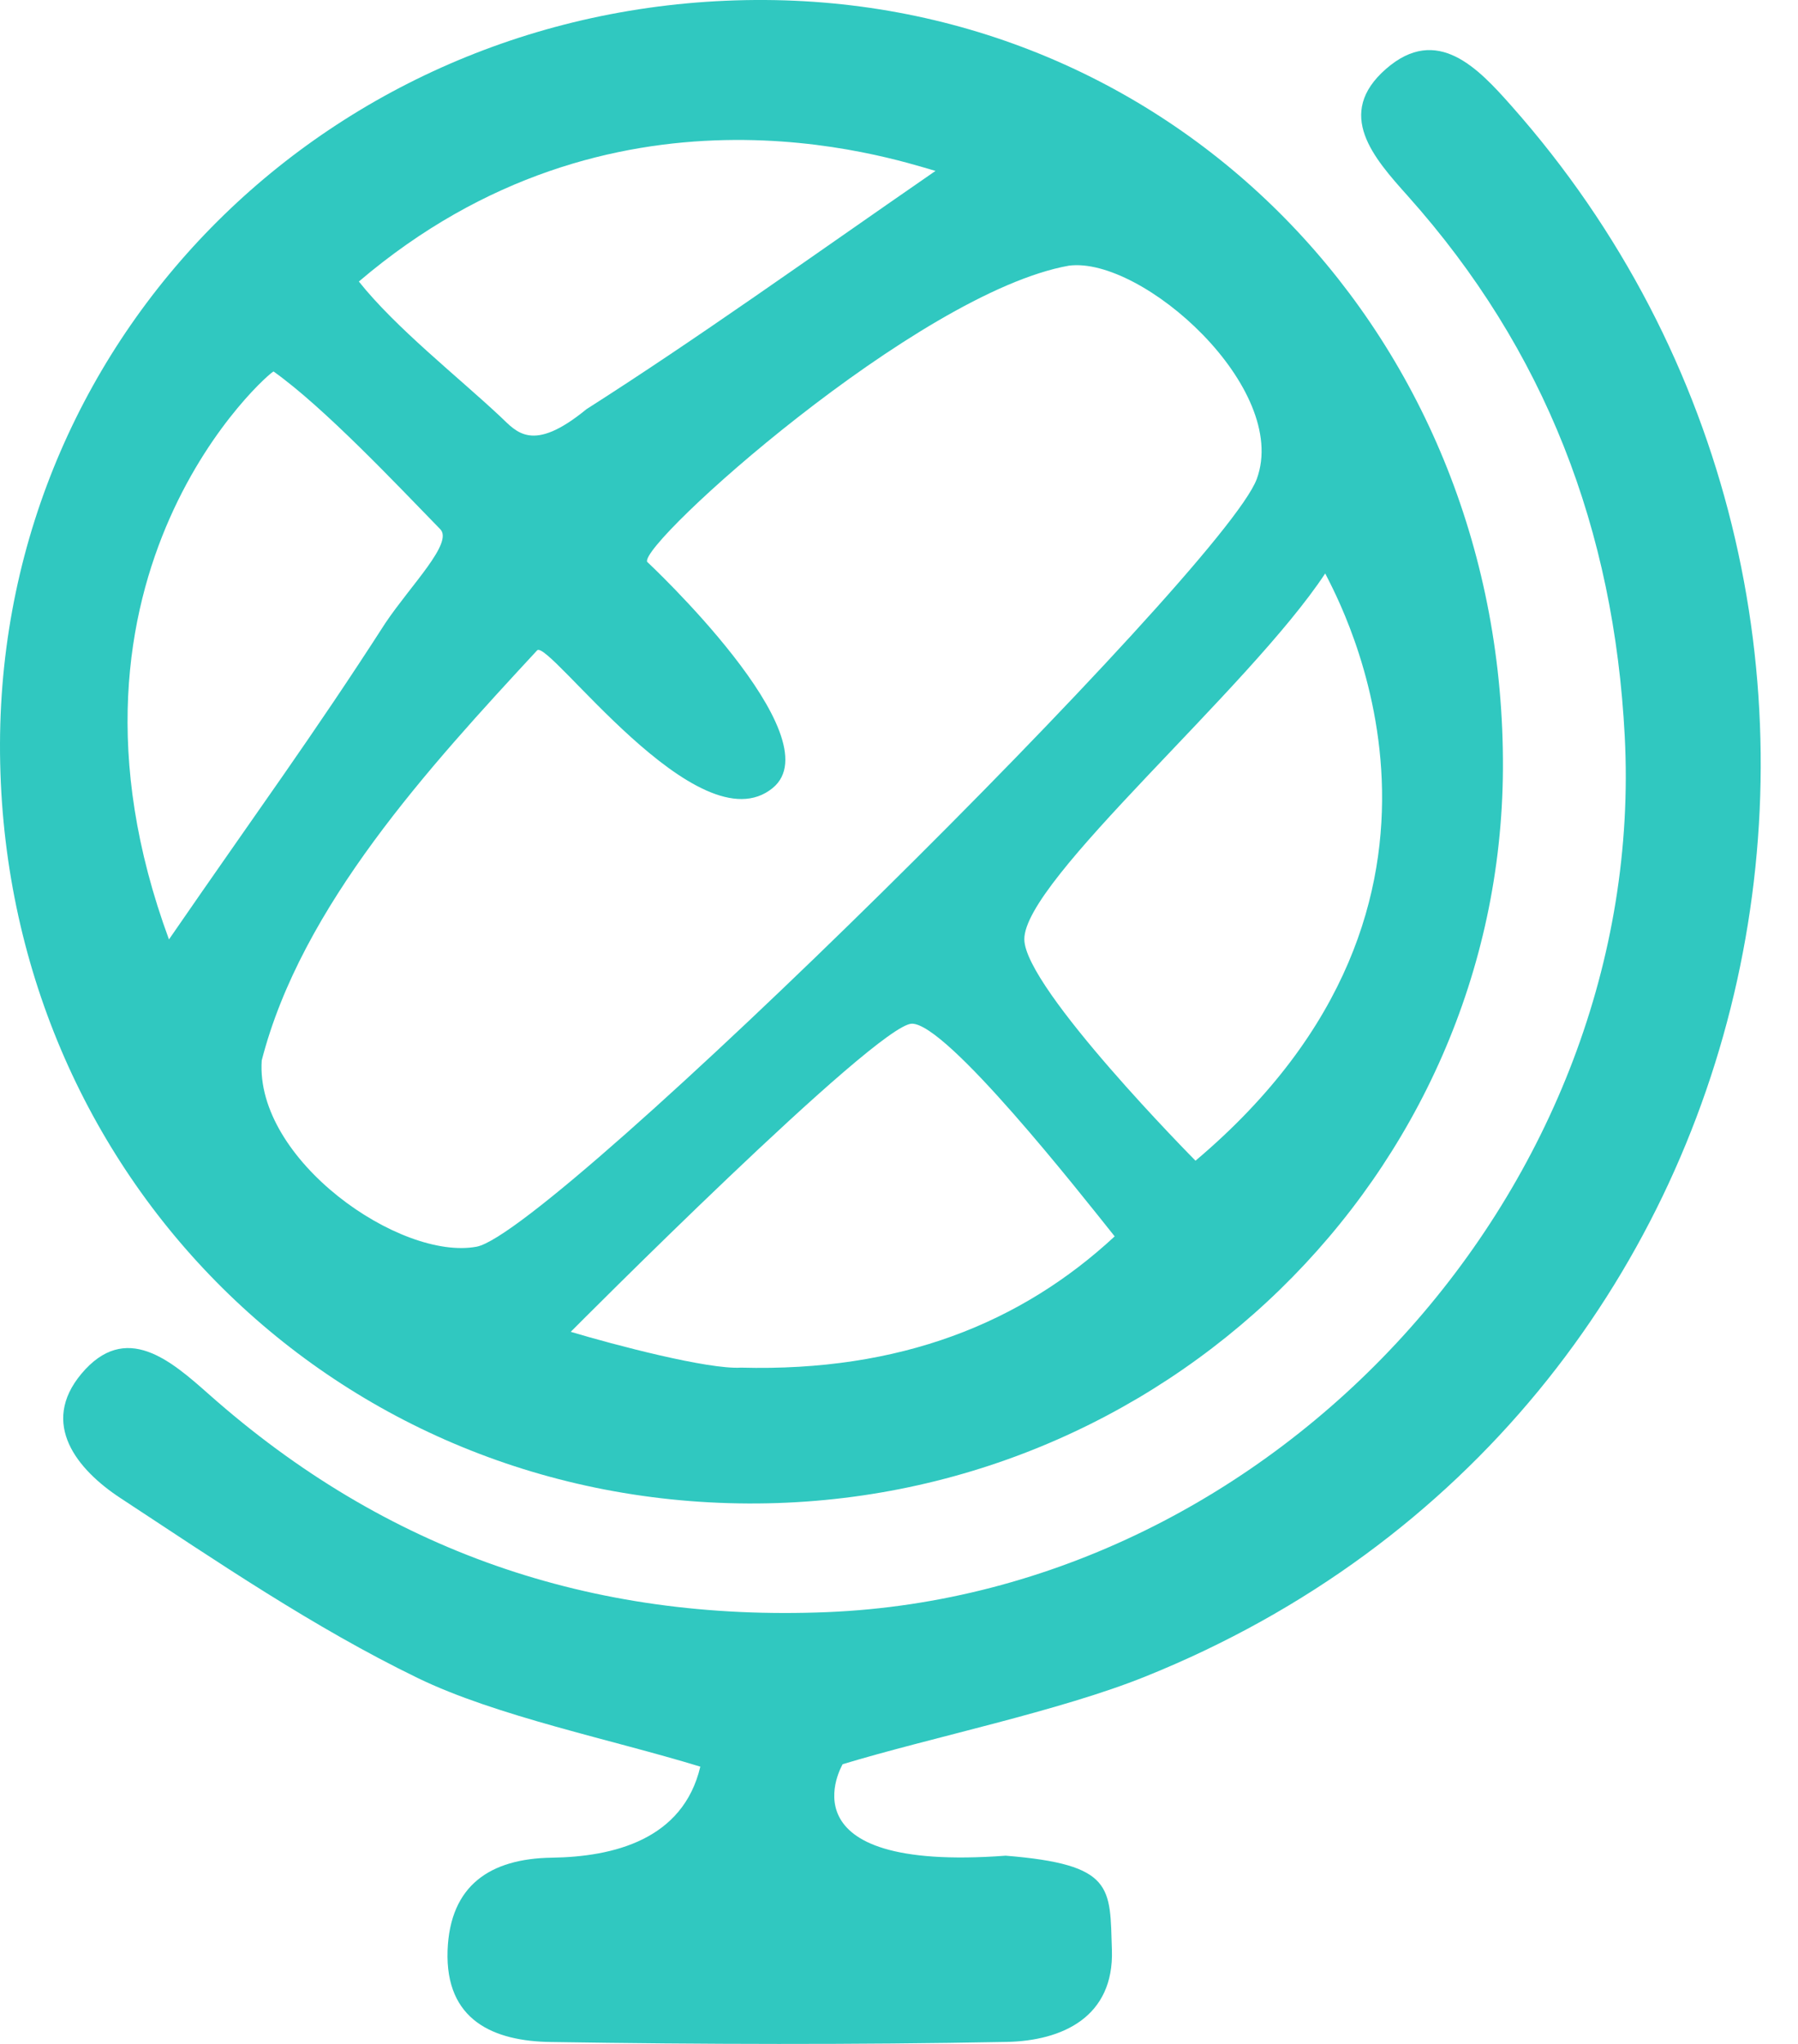 <svg width="44" height="50" viewBox="0 0 44 50" fill="none" xmlns="http://www.w3.org/2000/svg">
  <path d="M24.611 45.395C27.278 45.611 27.159 46.17 27.21 47.703C27.263 49.336 26.005 49.926 24.625 49.951C20.911 50.021 17.195 50.011 13.482 49.953C12.085 49.934 10.893 49.429 10.953 47.713C11.012 46.117 11.998 45.467 13.499 45.444C15.01 45.423 16.715 45.006 17.138 43.217C14.986 42.557 12.148 41.985 10.217 41.046C7.678 39.813 5.314 38.201 2.945 36.645C1.891 35.953 0.967 34.83 1.993 33.605C3.076 32.315 4.18 33.283 5.113 34.109C9.434 37.939 14.458 39.674 20.241 39.437C31.242 38.986 40.331 29 39.76 18.01C39.498 12.965 37.818 8.559 34.449 4.792C33.622 3.867 32.653 2.786 33.922 1.682C35.17 0.597 36.17 1.667 36.989 2.592C47.796 14.78 43.895 34.633 28.025 41.014C25.937 41.856 22.787 42.501 20.622 43.157C20.622 43.157 19.044 45.808 24.611 45.395Z" fill="#30C8C0"/>
  <path d="M29.256 28.394C29.256 28.394 25.08 24.181 25.067 22.981C25.05 21.53 30.559 16.862 32.43 14.028C32.779 14.728 36.828 22.004 29.256 28.394ZM18.132 33.456C17.328 33.505 15.031 32.898 13.967 32.58C13.967 32.58 21.459 25.042 22.317 25.042C23.174 25.042 26.413 29.162 27.278 30.245C24.989 32.367 22.028 33.56 18.132 33.456ZM6.405 25.94C7.378 22.16 10.5 18.766 13.144 15.91C13.417 15.616 17.099 20.764 18.91 19.276C20.431 18.03 15.837 13.744 15.837 13.744C15.644 13.294 22.451 7.159 26.157 6.499C27.95 6.265 31.572 9.497 30.755 11.718C29.936 13.939 13.535 30.146 11.665 30.497C9.795 30.848 6.238 28.373 6.405 25.94ZM4.135 22.981C0.835 14.028 6.646 9.053 6.695 9.088C7.934 9.969 9.719 11.864 10.773 12.945C11.1 13.279 10.058 14.309 9.432 15.24C7.638 18.027 6.322 19.806 4.135 22.981ZM22.893 4.181C19.724 6.371 17.085 8.268 14.35 10.011C13.028 11.096 12.642 10.565 12.249 10.195C11.204 9.215 9.685 8.022 8.782 6.887C14.982 1.601 21.74 3.849 22.893 4.181ZM18.724 0C8.344 -0.058 0.032 8.014 9.63695e-05 18.188C-0.032 28.551 8.031 36.736 18.314 36.779C28.445 36.821 36.726 28.764 36.779 18.812C36.836 8.317 28.909 0.059 18.724 0Z" fill="#30C8C0"/>
</svg>
